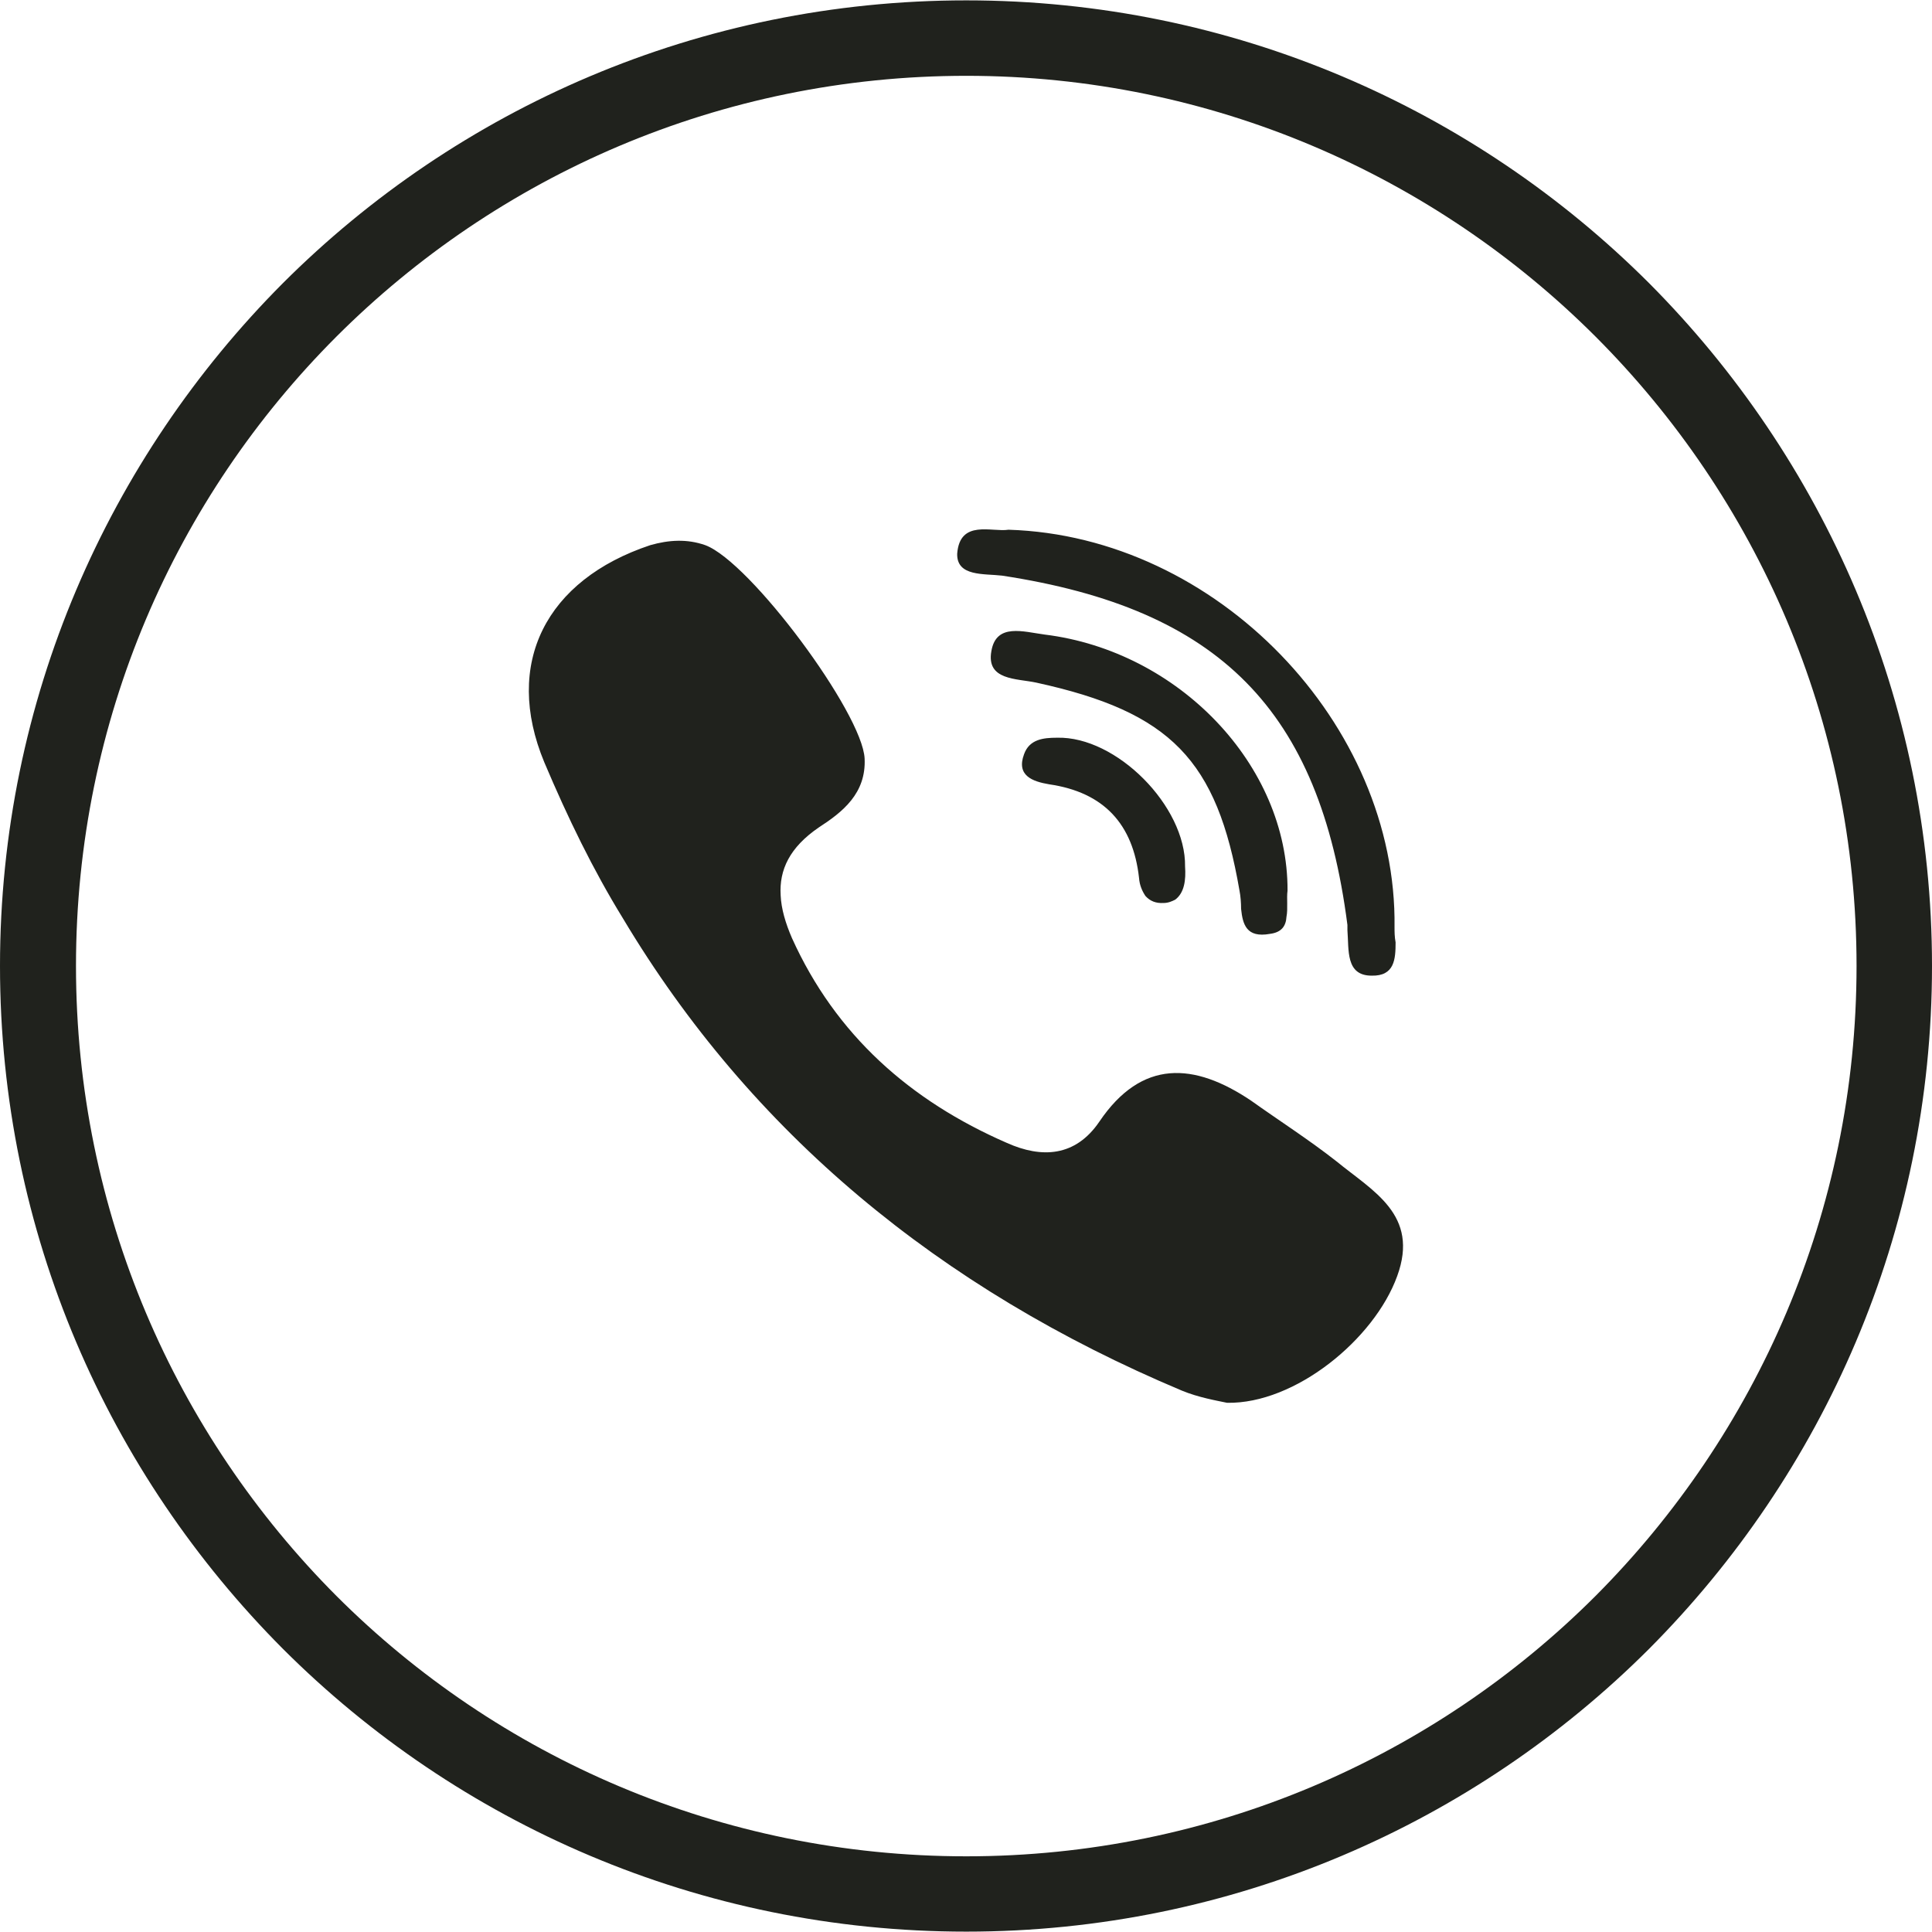 <?xml version="1.0" encoding="UTF-8"?> <!-- Generator: Adobe Illustrator 16.0.0, SVG Export Plug-In . SVG Version: 6.00 Build 0) --> <svg xmlns="http://www.w3.org/2000/svg" xmlns:xlink="http://www.w3.org/1999/xlink" id="Слой_1" x="0px" y="0px" width="500px" height="500px" viewBox="0 0 500 500" xml:space="preserve"> <g> <path fill="#20221D" d="M250.078,0.095c68.878,0,131.453,27.964,176.705,73.183C471.864,118.564,500,181.07,500,249.982 c0,69.085-28.136,131.453-73.217,176.74c-45.252,45.219-107.827,73.183-176.705,73.183c-69.05,0-131.608-27.964-176.86-73.183 C28.103,381.436,0,319.067,0,249.982C0,181.07,28.103,118.564,73.218,73.277C118.47,28.059,181.028,0.095,250.078,0.095 L250.078,0.095z M412.939,87.122c-41.637-41.637-99.356-67.501-162.861-67.501c-63.66,0-121.38,25.864-163.017,67.501 c-41.653,41.671-67.396,99.252-67.396,162.86c0,63.644,25.743,121.26,67.396,163.034c41.637,41.636,99.356,67.396,163.017,67.396 c63.505,0,121.225-25.761,162.861-67.396c41.636-41.774,67.534-99.391,67.534-163.034 C480.474,186.374,454.575,128.793,412.939,87.122L412.939,87.122z M270.396,164.23c-5.51-0.724-12.587-3.065-13.827,4.271 c-1.377,7.61,6.526,7.06,11.623,8.161c34.853,7.611,46.769,20.044,52.589,53.828c0.275,1.378,0.413,3.203,0.413,4.719 c0.413,4.029,1.377,7.576,7.473,6.474c3.031-0.379,4.133-2.066,4.271-4.408c0.413-2.065,0-4.855,0.275-6.784 C333.351,197.98,305.008,168.501,270.396,164.23L270.396,164.23z M273.565,190.92c-3.582,0-7.163,0.413-8.541,4.271 c-2.066,5.545,2.204,7.061,6.475,7.783c14.258,2.066,21.73,10.366,23.28,24.211c0.138,1.929,0.827,3.443,1.653,4.684 c1.24,1.377,2.755,1.929,4.684,1.825c1.24,0,2.204-0.448,3.03-0.861c2.377-1.791,2.79-5.097,2.549-8.575 C306.937,208.656,288.925,190.507,273.565,190.92L273.565,190.92z M345.817,300.505c-7.06-5.545-14.809-10.504-22.006-15.636 c-14.774-9.953-28.343-10.779-39.295,5.407c-6.199,9.126-14.946,9.539-23.935,5.51c-25.055-10.917-44.288-27.93-55.619-53.001 c-1.67-3.857-2.772-7.576-2.927-11.055c-0.414-6.646,2.358-12.433,9.832-17.564c6.233-4.029,12.312-8.851,11.898-17.839 c-0.551-11.778-29.6-50.936-41.24-55.24c-4.701-1.652-9.402-1.377-14.24,0c-26.983,8.989-38.072,30.582-27.414,56.204 c6.096,14.396,12.605,27.793,20.354,40.397c33.079,55.343,81.792,95.774,144.608,122.188c4.306,1.791,9.127,2.617,11.744,3.169 c17.599,0.31,38.089-16.428,44.013-32.786C367.411,314.349,355.254,308.253,345.817,300.505L345.817,300.505z M259.342,148.974 c56.308,8.575,82.206,34.853,89.369,90.402c0,0.551,0,0.964,0,1.343c0.413,5.132-0.517,11.778,6.268,11.778 c5.924,0.138,6.199-4.271,6.199-8.61c-0.275-1.48-0.275-2.755-0.275-3.96c0.688-52.485-45.941-101.182-99.907-102.834 c-4.271,0.688-12.588-2.756-13.276,6.198C247.563,149.249,254.624,148.423,259.342,148.974L259.342,148.974z"></path> </g> </svg> 